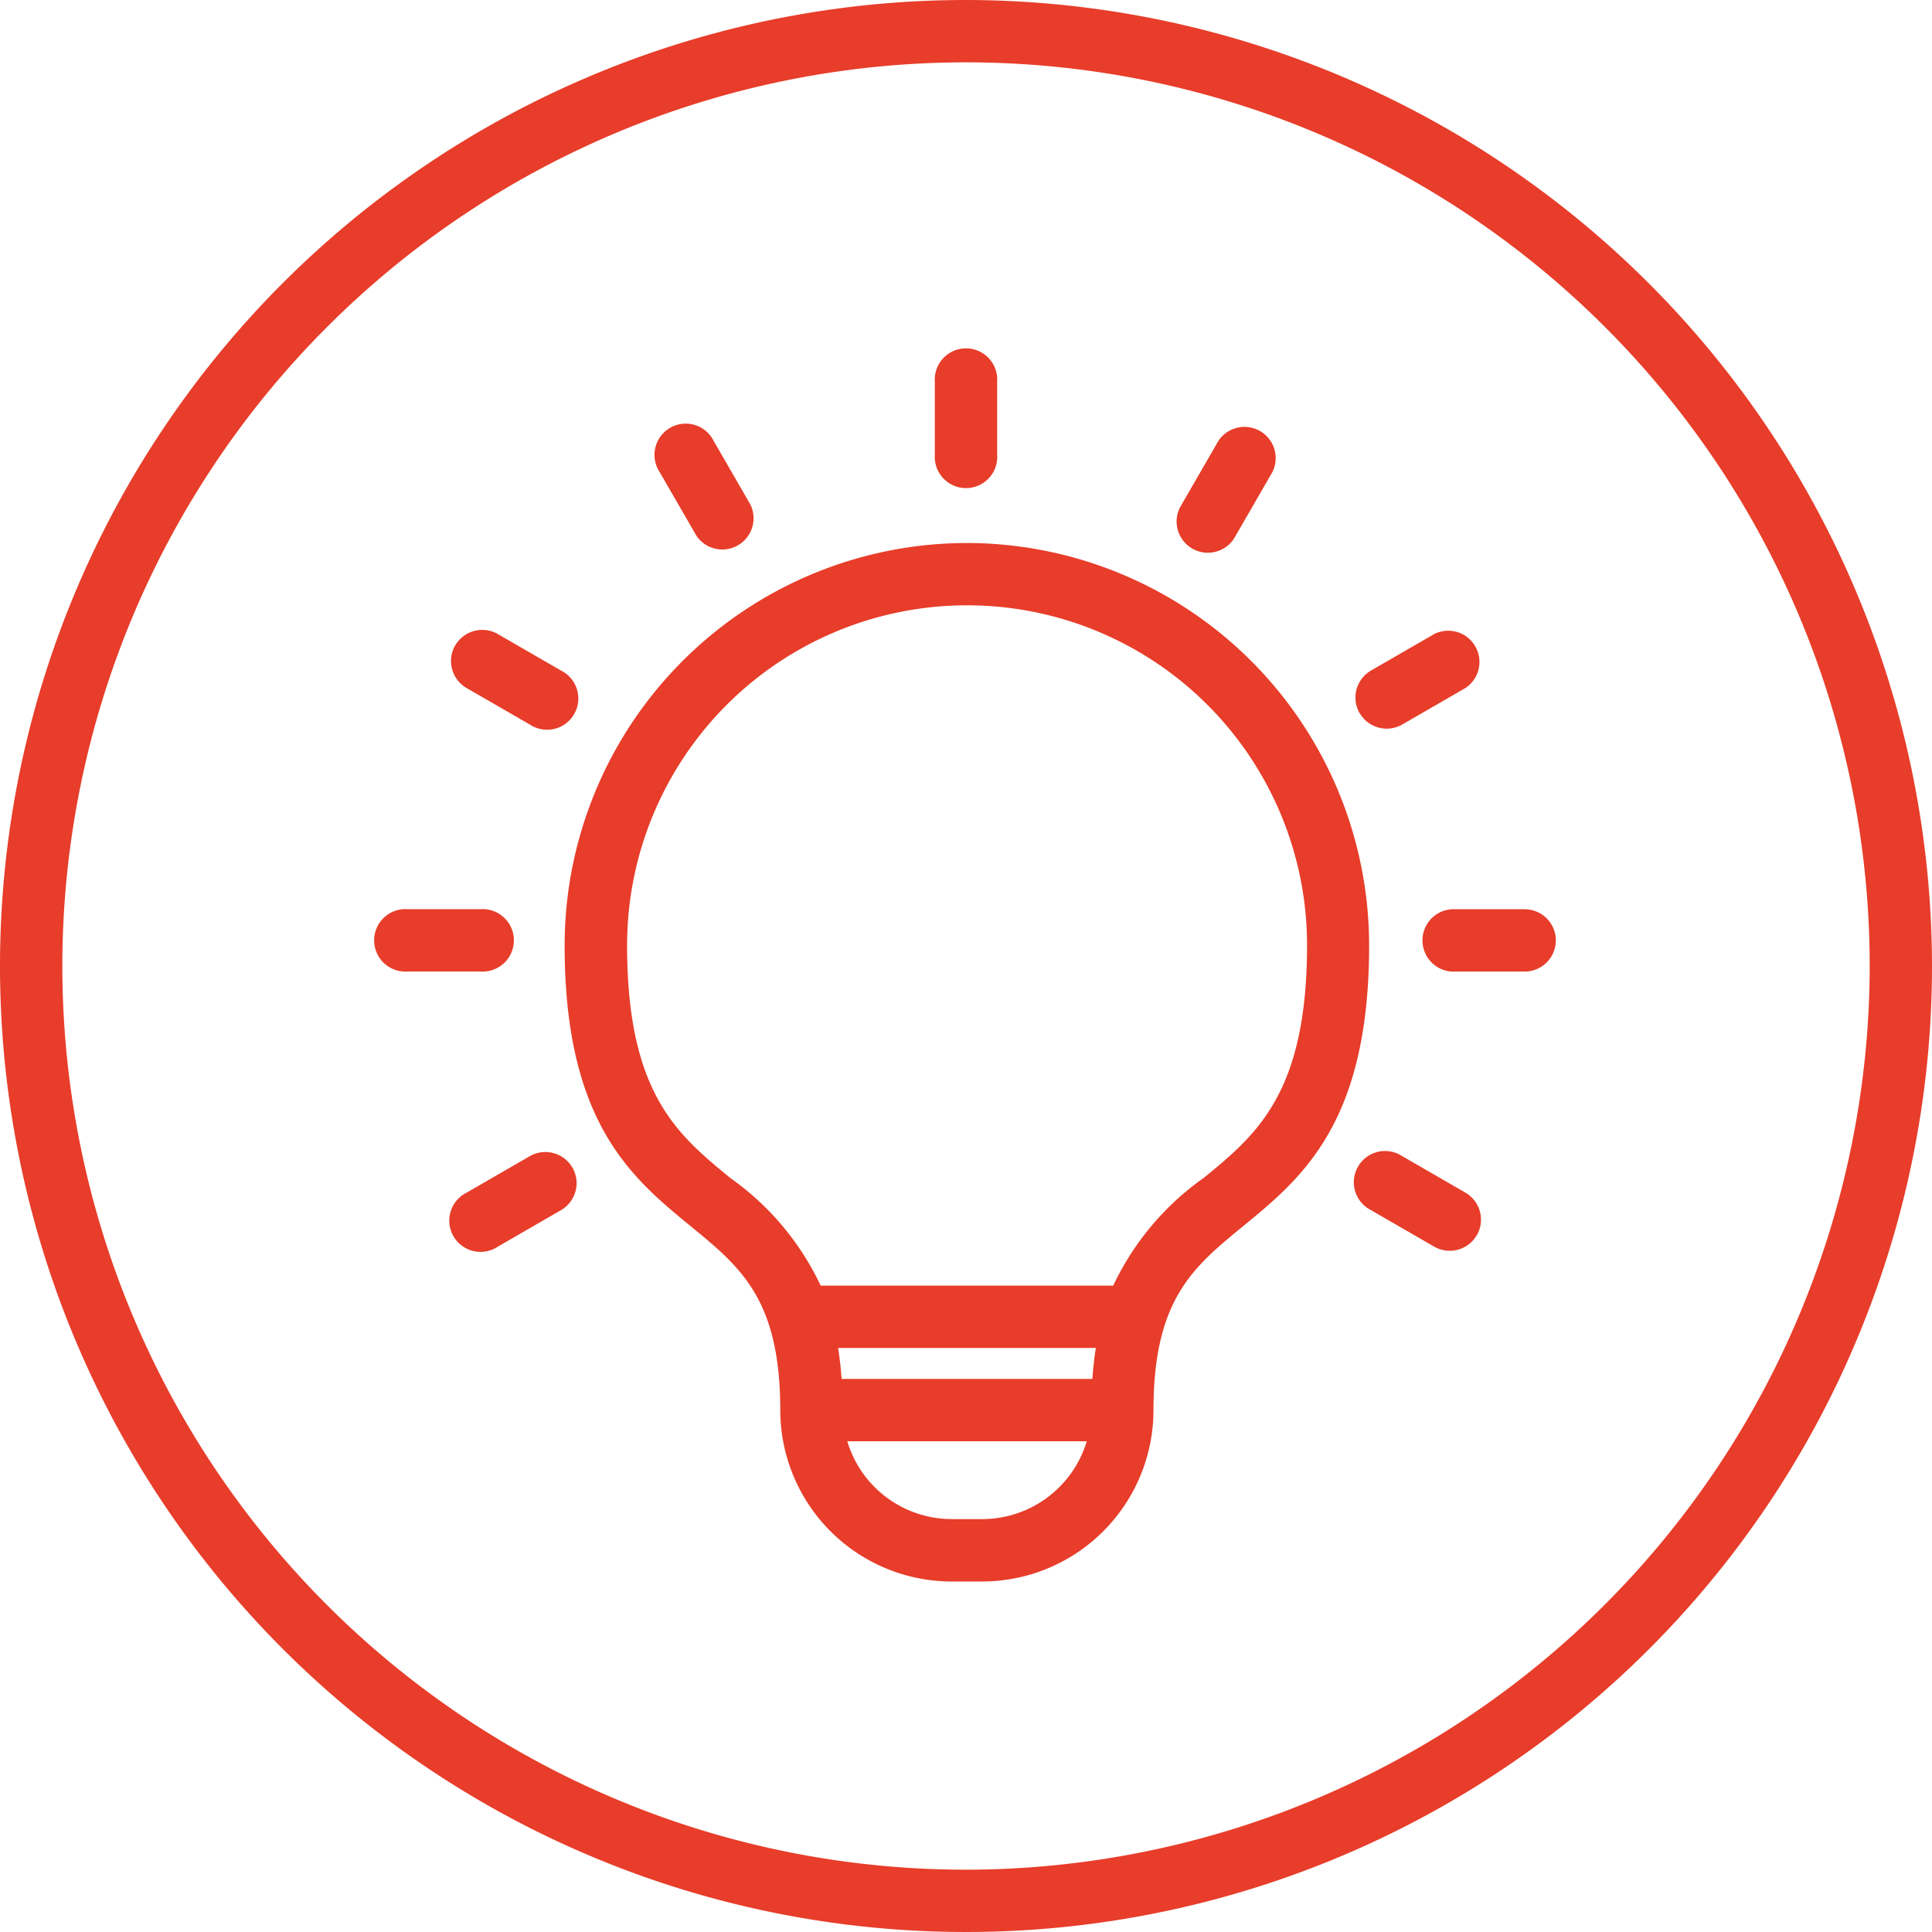 <svg xmlns="http://www.w3.org/2000/svg" width="80.41" height="80.41" viewBox="0 0 80.41 80.41">
  <path id="icon-tipp" d="M48.205,8A40.205,40.205,0,1,0,88.41,48.205,40.251,40.251,0,0,0,48.205,8Zm0,77.817A37.611,37.611,0,1,1,85.817,48.205,37.654,37.654,0,0,1,48.205,85.817ZM48.247,30.6A16.761,16.761,0,0,0,31.5,47.343c0,7.391,2.792,9.68,5.256,11.7,2.078,1.7,3.719,3.048,3.719,7.649a7.138,7.138,0,0,0,7.13,7.13h1.273a7.138,7.138,0,0,0,7.13-7.13c0-4.6,1.641-5.945,3.719-7.649,2.464-2.019,5.256-4.308,5.256-11.7A16.761,16.761,0,0,0,48.247,30.6Zm5.219,34.792H43.028q-.049-.683-.146-1.29H53.609Q53.514,64.711,53.465,65.393Zm-4.582,5.833H47.61a4.544,4.544,0,0,1-4.346-3.239h9.966a4.544,4.544,0,0,1-4.346,3.239Zm9.2-14.19a11.467,11.467,0,0,0-3.752,4.474H42.157a11.47,11.47,0,0,0-3.752-4.474C36.19,55.22,34.1,53.505,34.1,47.343a14.148,14.148,0,1,1,28.3,0C62.395,53.505,60.3,55.22,58.088,57.035ZM46.908,26.927v-3.04a1.3,1.3,0,1,1,2.594,0v3.04a1.3,1.3,0,1,1-2.594,0Zm-11.451.724a1.3,1.3,0,1,1,2.246-1.3l1.52,2.632a1.3,1.3,0,0,1-2.247,1.3Zm-8.51,7.213a1.3,1.3,0,0,1,1.772-.475l2.632,1.52a1.3,1.3,0,1,1-1.3,2.246l-2.633-1.52a1.3,1.3,0,0,1-.474-1.772ZM28,48.434h-3.04a1.3,1.3,0,1,1,0-2.594H28a1.3,1.3,0,1,1,0,2.594ZM57.187,28.986l1.52-2.632a1.3,1.3,0,0,1,2.247,1.3l-1.52,2.632a1.3,1.3,0,1,1-2.246-1.3Zm7.4,8.694a1.3,1.3,0,0,1,.475-1.772l2.632-1.52a1.3,1.3,0,0,1,1.3,2.246l-2.632,1.52a1.3,1.3,0,0,1-1.772-.475Zm8.167,9.457a1.3,1.3,0,0,1-1.3,1.3H68.415a1.3,1.3,0,0,1,0-2.594h3.04a1.3,1.3,0,0,1,1.3,1.3ZM69.463,59.41a1.3,1.3,0,0,1-1.772.475l-2.632-1.52a1.3,1.3,0,1,1,1.3-2.247l2.632,1.52a1.3,1.3,0,0,1,.475,1.772ZM31.825,56.594a1.3,1.3,0,0,1-.475,1.772l-2.632,1.52a1.3,1.3,0,1,1-1.3-2.246l2.632-1.52a1.3,1.3,0,0,1,1.772.475Z" transform="translate(-8 -8)" fill="#e73d2a"/>
</svg>
